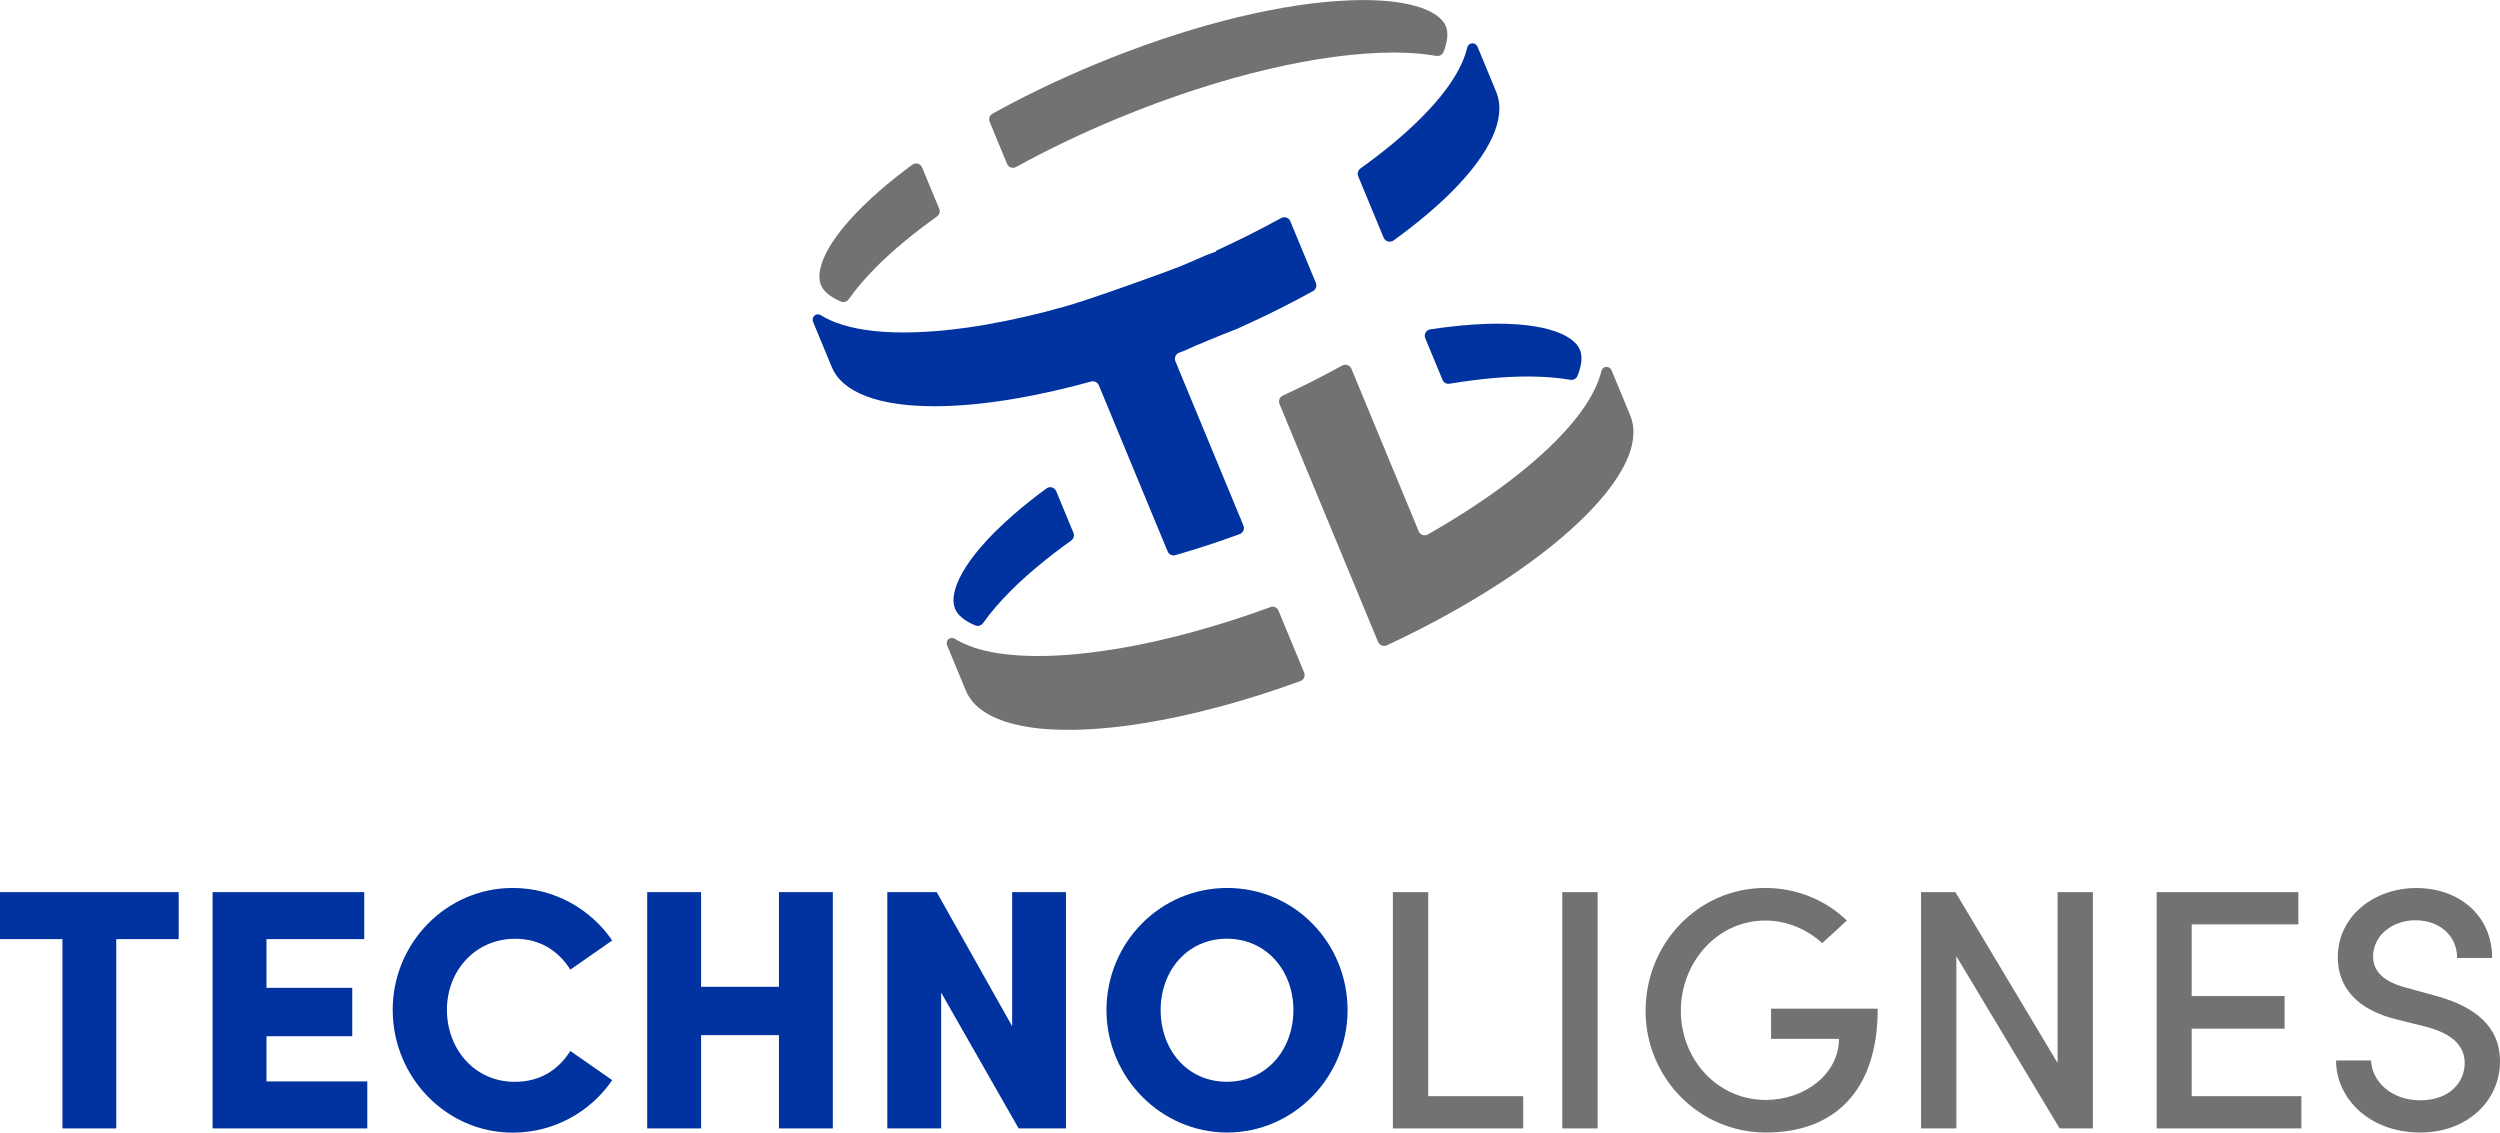 <?xml version="1.0" encoding="UTF-8"?>
<svg id="Calque_2" data-name="Calque 2" xmlns="http://www.w3.org/2000/svg" viewBox="0 0 432 195.7">
  <defs>
    <style>
      .cls-1 {
        fill: #0032a0;
      }

      .cls-1, .cls-2 {
        stroke-width: 0px;
      }

      .cls-2 {
        fill: #707372;
      }
    </style>
  </defs>
  <g id="Layer_1" data-name="Layer 1">
    <g>
      <g>
        <path class="cls-1" d="m252.65,10.82c-1.33,3-3.77,6.25-7.15,9.62-2.84,2.84-6.35,5.75-10.4,8.66-.43.31-.6.88-.4,1.37l4.39,10.59c.28.68,1.13.92,1.72.49,3.87-2.8,7.23-5.61,9.97-8.34,6.61-6.6,9.65-12.78,7.76-17.35,0,0-2.97-7.17-3.24-7.82s-1.37-.89-1.75.13c-.2.86-.5,1.75-.91,2.66Z"/>
        <path class="cls-1" d="m222.96,38.22l4.42,10.66c.22.53.01,1.14-.49,1.42-3.61,1.99-7.44,3.93-11.48,5.77-.57.27-1.15.53-1.73.79-1.54.59-3.09,1.21-4.64,1.85-1.56.64-3.09,1.3-4.6,1.98-.23.09-.46.18-.69.26-.59.22-.88.9-.64,1.48l11.75,28.37c.25.59-.05,1.28-.66,1.5-3.77,1.38-7.48,2.59-11.09,3.63-.55.16-1.13-.13-1.35-.66l-11.88-28.69c-.22-.53-.8-.8-1.34-.65-4.42,1.22-8.67,2.18-12.68,2.88-4.44.78-8.59,1.23-12.33,1.35-.69.02-1.38.03-2.04.04-4.77,0-8.8-.58-11.86-1.75-2.93-1.12-4.97-2.79-5.9-5.03,0,0-3.11-7.51-3.24-7.83-.26-.63.33-1.62,1.29-1.16.76.48,1.61.9,2.57,1.27,3.06,1.18,7.09,1.76,11.86,1.75.66,0,1.35-.01,2.04-.04,3.75-.12,7.89-.57,12.33-1.35,4.3-.75,8.88-1.8,13.64-3.15,4.26-1.2,18.04-6.18,19.59-6.83s3.09-1.3,4.59-1.97c.59-.23,1.19-.45,1.78-.66l-.05-.12c3.95-1.8,7.71-3.7,11.26-5.65.59-.32,1.32-.07,1.58.55Z"/>
        <path class="cls-1" d="m185.49,92.07l-2.98-7.2c-.28-.66-1.1-.9-1.68-.47-2,1.47-3.88,2.96-5.6,4.45-9.2,8-11.3,13.68-10.2,16.34.43,1.05,1.55,2.07,3.49,2.88.49.2,1.04.03,1.35-.39,1.28-1.82,2.9-3.7,4.82-5.62,2.85-2.84,6.36-5.76,10.42-8.66.42-.3.58-.85.39-1.33Z"/>
        <path class="cls-1" d="m254.25,56.11c-2.27.16-4.66.43-7.12.81-.7.11-1.12.85-.85,1.51l2.99,7.22c.2.47.7.74,1.2.66,4.93-.82,9.48-1.25,13.5-1.25,2.72,0,5.19.19,7.39.57.51.09,1.02-.18,1.22-.67.8-1.95.87-3.47.43-4.52-1.1-2.66-6.61-5.19-18.77-4.34Z"/>
      </g>
      <g>
        <path class="cls-1" d="m30.88,154.16v8.12h-10.79v32.71h-9.3v-32.71H0v-8.12h30.88Z"/>
        <path class="cls-1" d="m46.05,186.87h17.42v8.12h-26.73v-40.83h26.2v8.12h-16.89v8.42h14.82v8.36h-14.82v7.82Z"/>
        <path class="cls-1" d="m67.86,174.48c0-11.5,9.25-21.04,20.74-21.04,7.17,0,13.45,3.62,17.19,9.07l-7.23,5.04c-2.13-3.32-5.28-5.33-9.54-5.33-6.88,0-11.79,5.51-11.79,12.27s4.74,12.45,11.73,12.45c4.33,0,7.47-2.01,9.6-5.33l7.23,5.04c-3.73,5.45-10.02,9.07-17.19,9.07-11.5,0-20.74-9.6-20.74-21.22Z"/>
        <path class="cls-1" d="m134.6,154.16h9.31v40.83h-9.31v-16.12h-13.45v16.12h-9.31v-40.83h9.31v16.36h13.45v-16.36Z"/>
        <path class="cls-1" d="m174.9,154.16h9.3v40.83h-8.18l-13.39-23.47v23.47h-9.3v-40.83h8.53l13.04,23.17v-23.17Z"/>
        <path class="cls-1" d="m191.2,174.54c0-11.56,9.19-21.1,20.86-21.1s20.8,9.54,20.8,21.1-9.3,21.16-20.8,21.16-20.86-9.6-20.86-21.16Zm32.3,0c0-6.82-4.68-12.33-11.5-12.33s-11.44,5.51-11.44,12.33,4.56,12.39,11.44,12.39,11.5-5.57,11.5-12.39Z"/>
      </g>
    </g>
    <g>
      <path class="cls-2" d="m278.47,63.97l3.24,7.82c1.66,4.02-.48,9.27-5.52,14.97-5.43,6.16-14.24,12.82-25.26,18.98-3.54,1.99-7.31,3.92-11.28,5.77-.58.27-1.27,0-1.52-.59l-17.03-41.11c-.23-.56.02-1.2.57-1.45,3.59-1.67,7.03-3.41,10.27-5.2.59-.32,1.32-.07,1.58.55l11.63,28.09c.26.63,1.01.88,1.6.55,9.11-5.19,16.64-10.72,21.91-15.97,3.38-3.37,5.81-6.63,7.15-9.63.4-.9.7-1.77.9-2.61.32-1.04,1.46-.9,1.76-.18Z"/>
      <path class="cls-2" d="m162.3,36.08l-2.97-7.16c-.27-.66-1.1-.89-1.67-.47-2.01,1.48-3.88,2.96-5.6,4.46-9.2,8-11.3,13.68-10.2,16.34.43,1.04,1.54,2.06,3.45,2.86.48.2,1.04.04,1.34-.39,1.29-1.83,2.91-3.72,4.84-5.66,2.85-2.84,6.37-5.76,10.43-8.66.42-.3.58-.85.38-1.32Z"/>
      <path class="cls-2" d="m231.08.17c-11.96.84-26.79,4.72-41.77,10.92-6.31,2.61-12.31,5.5-17.82,8.56-.49.27-.7.87-.48,1.39l3.01,7.28c.25.61.97.86,1.55.54,5.4-2.97,11.32-5.82,17.61-8.42,18.03-7.47,35.28-11.35,47.6-11.36,2.73,0,5.22.19,7.42.58.52.09,1.03-.19,1.23-.67.78-1.92.84-3.43.41-4.47-1.1-2.66-6.61-5.19-18.77-4.34Z"/>
      <path class="cls-2" d="m219.54,104.91c-9.15,3.34-17.93,5.72-25.79,7.08-.29.05-.58.1-.86.14,0,0-.02,0-.03,0-4.93.81-9.47,1.23-13.49,1.23-2.38,0-4.58-.14-6.56-.43,0,0,0,0-.01,0-.48-.07-.95-.15-1.4-.24-.02,0-.04,0-.06-.01-1.4-.27-2.68-.63-3.82-1.07-.93-.36-1.77-.77-2.52-1.23-1.02-.5-1.62.46-1.35,1.11s3.25,7.85,3.25,7.85c1.26,3.03,4.56,5.03,9.36,6.02h0c.11.03.22.05.32.07.13.03.26.05.39.07.33.06.66.11,1,.17.1.01.19.03.29.05.43.06.86.11,1.31.16.14.01.28.03.43.04.33.03.66.06.99.08.17.01.34.02.51.03.38.02.76.04,1.15.05.11,0,.22.01.33.01.48.01.96.02,1.46.02.07,0,.13,0,.2,0,.15,0,.31,0,.46,0,.24,0,.47,0,.72,0,.22,0,.44-.01.66-.02.27,0,.54-.02.81-.03.2,0,.41-.02.61-.03.3-.02.61-.03.92-.05.19-.01.37-.02.56-.04.35-.02.7-.05,1.05-.08.16-.01.31-.02.47-.04.47-.04.95-.09,1.43-.14.04,0,.08,0,.13-.01.53-.06,1.07-.12,1.62-.19.13-.02.27-.04.4-.05.41-.05.81-.11,1.22-.17.2-.03.41-.06.61-.09.35-.05.69-.1,1.04-.16.09-.01.17-.02.25-.04,0,0,.01,0,.02,0,8.18-1.32,17.42-3.76,27.08-7.28.6-.22.89-.89.65-1.48l-4.43-10.69c-.23-.55-.85-.82-1.42-.62Z"/>
      <g>
        <path class="cls-2" d="m246.79,189.42h16.42v5.57h-22.52v-40.83h6.11v35.26Z"/>
        <path class="cls-2" d="m269.96,194.99v-40.83h6.11v40.83h-6.11Z"/>
        <path class="cls-2" d="m284.36,174.66c0-11.62,9.07-21.22,20.68-21.22,5.57,0,10.55,2.19,14.1,5.63l-4.27,3.91c-2.55-2.37-6.04-3.91-9.84-3.91-8.24,0-14.58,7.17-14.58,15.59s6.34,15.41,14.64,15.41c6.88,0,12.68-4.56,12.68-10.55h-11.73v-5.22h18.43c0,14.52-7.76,21.4-19.32,21.4s-20.8-9.48-20.8-21.04Z"/>
        <path class="cls-2" d="m355.55,154.16h6.1v40.83h-5.75l-17.84-29.75v29.75h-6.1v-40.83h5.93l17.66,29.52v-29.52Z"/>
        <path class="cls-2" d="m378.72,189.42h18.96v5.57h-25.01v-40.83h24.48v5.57h-18.43v12.39h16.06v5.63h-16.06v11.68Z"/>
        <path class="cls-2" d="m403.67,183.25h6.05c.12,3.5,3.38,6.88,8.47,6.88s7.71-3.08,7.71-6.46c0-3.62-3.26-5.33-6.58-6.22l-5.22-1.3c-8.71-2.19-10.13-7.35-10.13-10.73,0-7.17,6.34-11.97,13.57-11.97s13.1,4.62,13.1,12.09h-6.05c0-3.85-3.02-6.52-7.23-6.52-3.85,0-7.29,2.55-7.29,6.28,0,1.3.41,3.97,5.57,5.33l5.16,1.42c6.87,1.84,11.2,5.33,11.2,11.32,0,6.81-5.57,12.33-13.81,12.33-8.71,0-14.52-5.87-14.52-12.45Z"/>
      </g>
    </g>
  </g>
</svg>